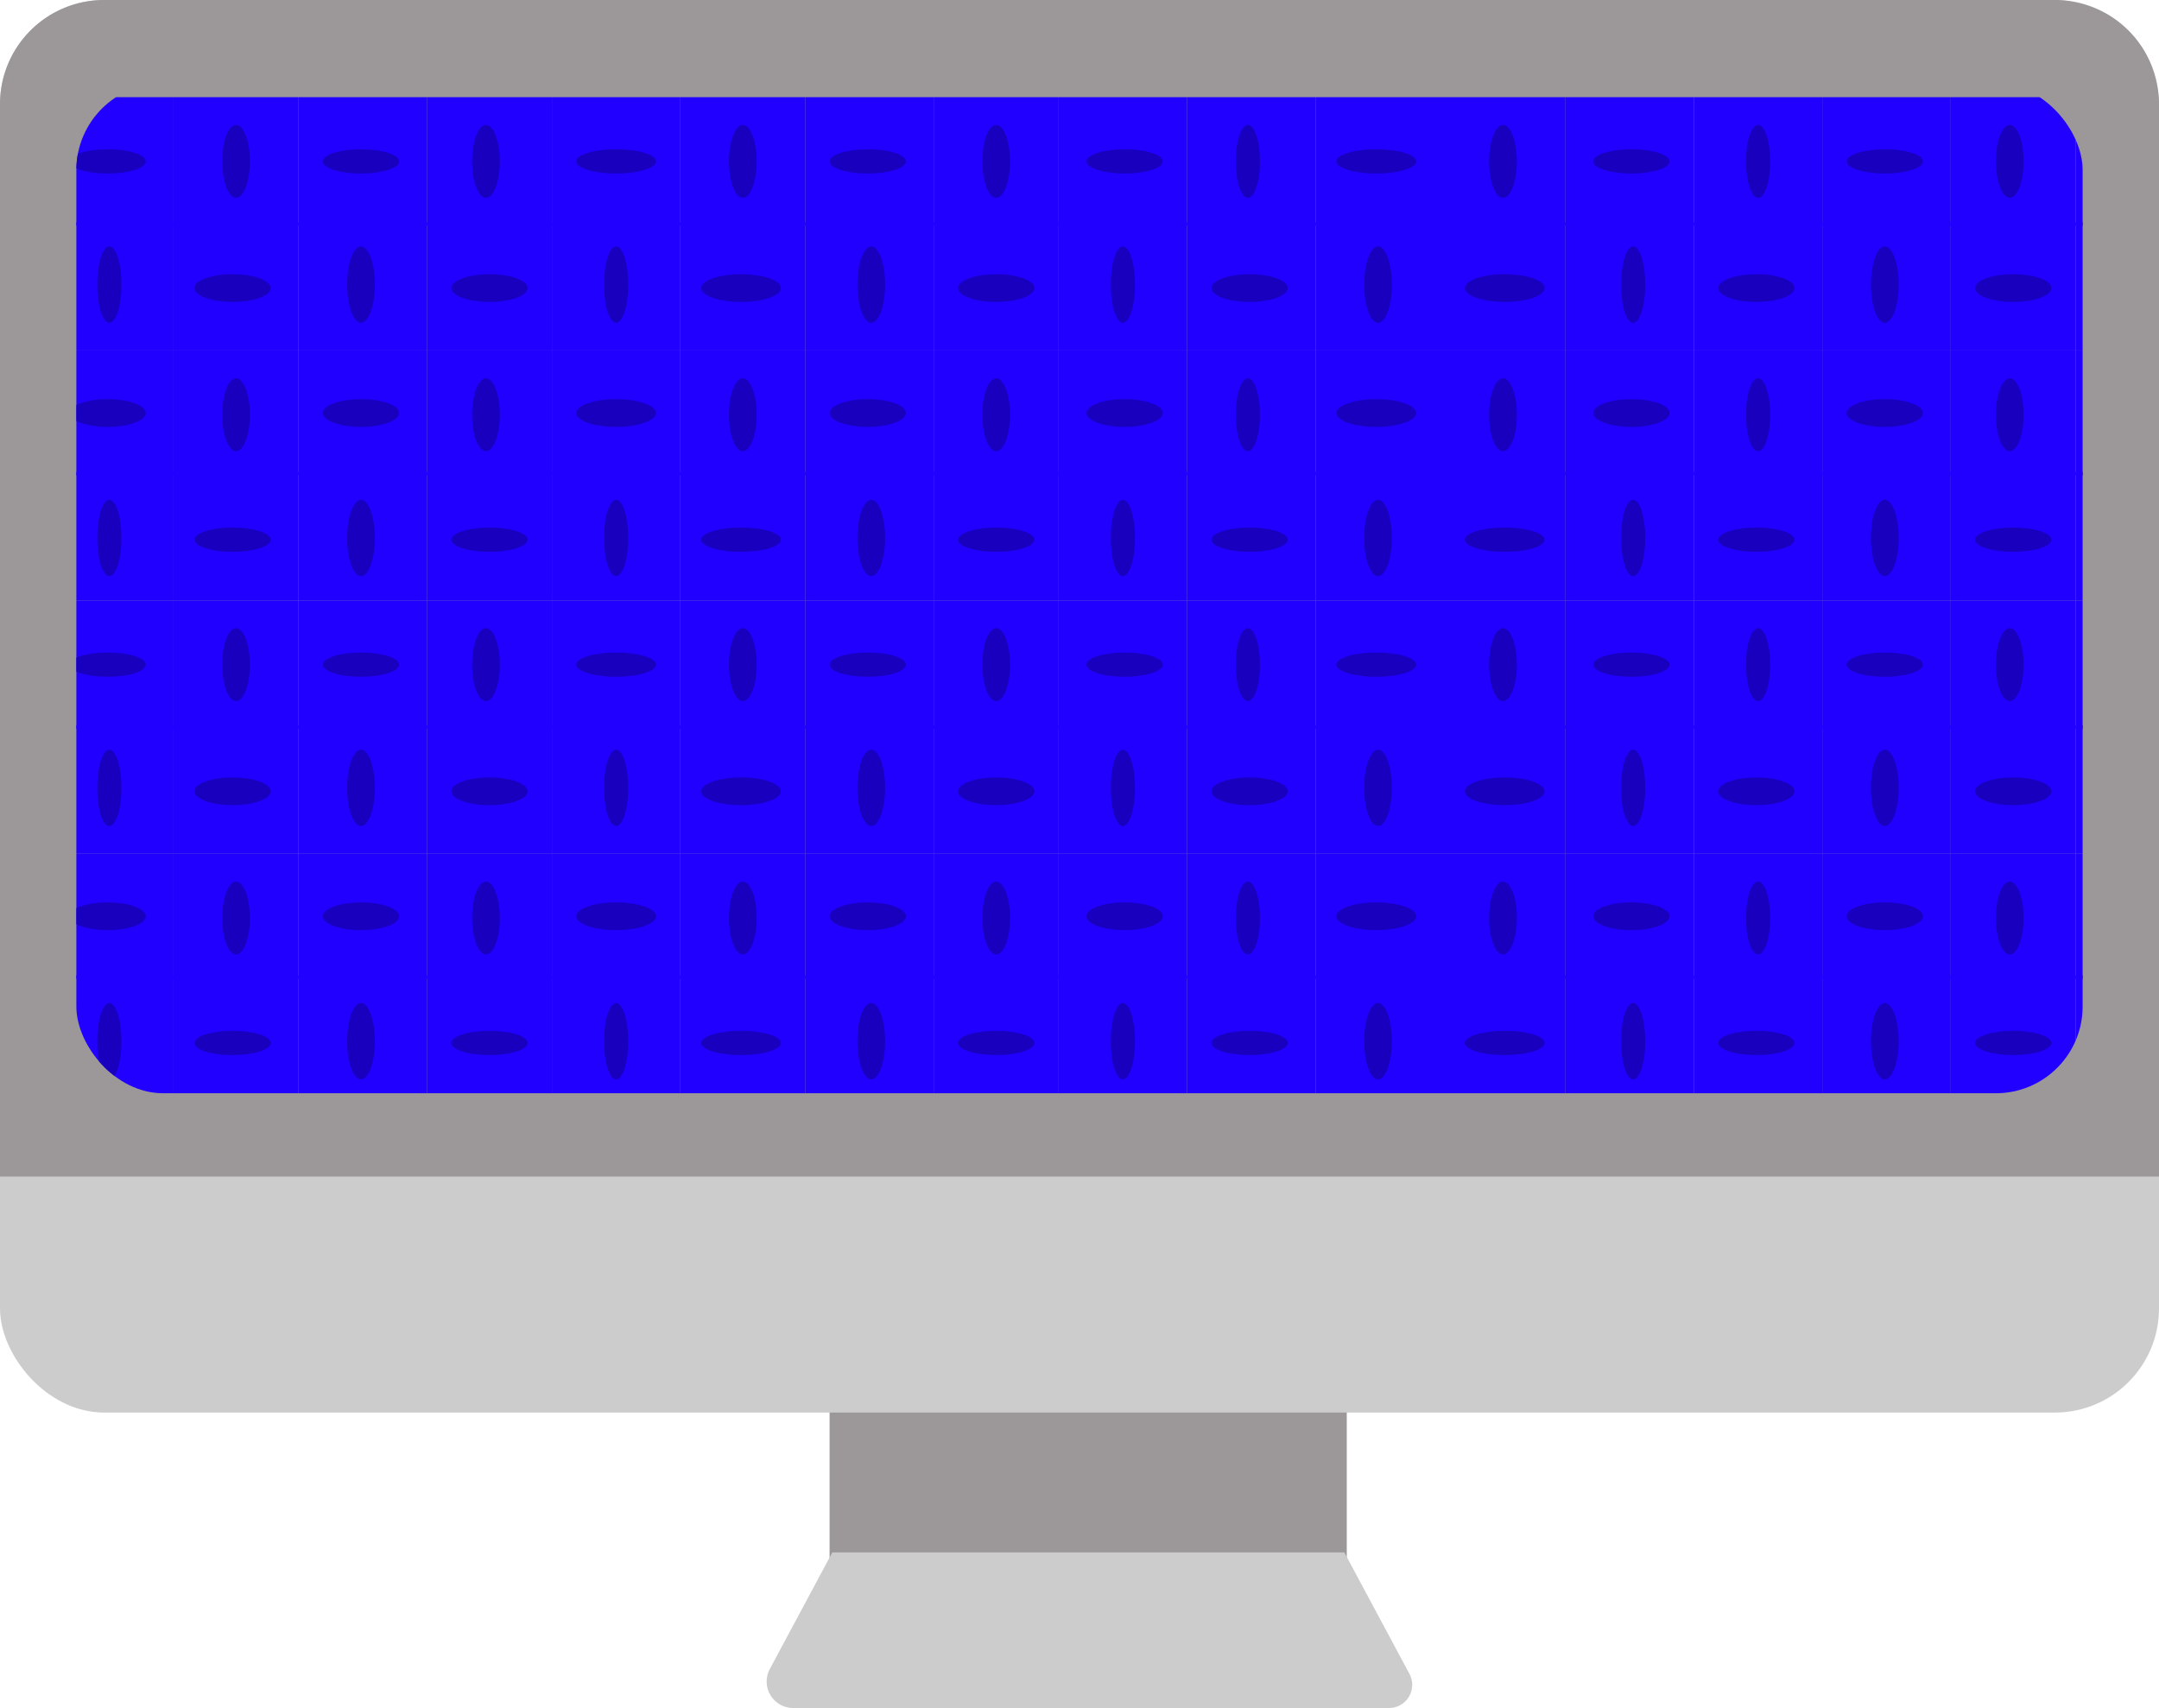 <svg xmlns="http://www.w3.org/2000/svg" xmlns:xlink="http://www.w3.org/1999/xlink" width="622" height="492.128" viewBox="0 0 622 492.128"><defs><clipPath id="a"><rect width="578" height="291" rx="25" transform="translate(0.058 0.279)" fill="#2100ff" stroke="#000" stroke-width="5"/></clipPath><clipPath id="b"><rect width="185.993" height="44.837" fill="#ccc"/></clipPath></defs><g transform="translate(-372 -131)"><rect width="149" height="50" transform="translate(611 533)" fill="#9c989a"/><rect width="622" height="407" rx="30" transform="translate(372 131)" fill="#ccc"/><path d="M0,339V30A30,30,0,0,1,30,0H592a30,30,0,0,1,30,30V339Z" transform="translate(372 131)" fill="#9c989a"/><g transform="translate(393.941 154.721)" clip-path="url(#a)"><g transform="translate(-155.5 4.77)"><g transform="translate(0 0)"><g transform="translate(0 0)"><g transform="translate(0 0)"><rect width="38" height="37" transform="translate(-0.442 -0.491)" fill="#2100ff"/><rect width="36" height="37" transform="translate(73.558 72.509) rotate(180)" fill="#2100ff"/><rect width="37" height="36" transform="translate(73.558 -0.491) rotate(90)" fill="#2100ff"/><rect width="37" height="38" transform="translate(-0.442 72.509) rotate(-90)" fill="#2100ff"/><ellipse cx="11" cy="3.5" rx="11" ry="3.5" transform="translate(7.558 14.509)" fill="#1900be"/><ellipse cx="11" cy="4" rx="11" ry="4" transform="translate(65.558 58.509) rotate(180)" fill="#1900be"/><ellipse cx="10.5" cy="4" rx="10.5" ry="4" transform="translate(58.558 7.509) rotate(90)" fill="#1900be"/><ellipse cx="11" cy="3.5" rx="11" ry="3.5" transform="translate(14.558 64.509) rotate(-90)" fill="#1900be"/></g><g transform="translate(438.834 0)"><rect width="37" height="37" transform="translate(-0.276 -0.491)" fill="#2100ff"/><rect width="37" height="37" transform="translate(73.724 72.509) rotate(180)" fill="#2100ff"/><rect width="37" height="37" transform="translate(73.724 -0.491) rotate(90)" fill="#2100ff"/><rect width="37" height="37" transform="translate(-0.276 72.509) rotate(-90)" fill="#2100ff"/><ellipse cx="11" cy="3.5" rx="11" ry="3.5" transform="translate(7.724 14.509)" fill="#1900be"/><ellipse cx="11" cy="4" rx="11" ry="4" transform="translate(65.724 58.509) rotate(180)" fill="#1900be"/><ellipse cx="10.5" cy="3.5" rx="10.5" ry="3.5" transform="translate(57.724 7.509) rotate(90)" fill="#1900be"/><ellipse cx="11" cy="3.5" rx="11" ry="3.5" transform="translate(14.724 64.509) rotate(-90)" fill="#1900be"/></g><g transform="translate(145.96 0)"><rect width="38" height="37" transform="translate(-0.402 -0.491)" fill="#2100ff"/><rect width="36" height="37" transform="translate(73.598 72.509) rotate(180)" fill="#2100ff"/><rect width="37" height="36" transform="translate(73.598 -0.491) rotate(90)" fill="#2100ff"/><rect width="37" height="38" transform="translate(-0.402 72.509) rotate(-90)" fill="#2100ff"/><ellipse cx="11" cy="3.5" rx="11" ry="3.5" transform="translate(7.598 14.509)" fill="#1900be"/><ellipse cx="11" cy="4" rx="11" ry="4" transform="translate(65.598 58.509) rotate(180)" fill="#1900be"/><ellipse cx="10.5" cy="4" rx="10.5" ry="4" transform="translate(59.598 7.509) rotate(90)" fill="#1900be"/><ellipse cx="11" cy="3.5" rx="11" ry="3.5" transform="translate(15.598 64.509) rotate(-90)" fill="#1900be"/></g><g transform="translate(584.794 0)"><rect width="37" height="37" transform="translate(-0.236 -0.491)" fill="#2100ff"/><rect width="37" height="37" transform="translate(73.764 72.509) rotate(180)" fill="#2100ff"/><rect width="37" height="37" transform="translate(73.764 -0.491) rotate(90)" fill="#2100ff"/><rect width="37" height="37" transform="translate(-0.236 72.509) rotate(-90)" fill="#2100ff"/><ellipse cx="11" cy="3.5" rx="11" ry="3.5" transform="translate(7.764 14.509)" fill="#1900be"/><ellipse cx="11" cy="4" rx="11" ry="4" transform="translate(65.764 58.509) rotate(180)" fill="#1900be"/><ellipse cx="10.5" cy="3.5" rx="10.5" ry="3.5" transform="translate(58.764 7.509) rotate(90)" fill="#1900be"/><ellipse cx="11" cy="3.5" rx="11" ry="3.5" transform="translate(15.764 64.509) rotate(-90)" fill="#1900be"/></g><g transform="translate(292.874 0)"><rect width="37" height="37" transform="translate(-0.316 -0.491)" fill="#2100ff"/><rect width="36" height="37" transform="translate(72.684 72.509) rotate(180)" fill="#2100ff"/><rect width="37" height="36" transform="translate(72.684 -0.491) rotate(90)" fill="#2100ff"/><rect width="37" height="37" transform="translate(-0.316 72.509) rotate(-90)" fill="#2100ff"/><ellipse cx="11.5" cy="3.5" rx="11.5" ry="3.5" transform="translate(6.684 14.509)" fill="#1900be"/><ellipse cx="11.5" cy="4" rx="11.5" ry="4" transform="translate(65.684 58.509) rotate(180)" fill="#1900be"/><ellipse cx="10.5" cy="4" rx="10.5" ry="4" transform="translate(58.684 7.509) rotate(90)" fill="#1900be"/><ellipse cx="11" cy="3.5" rx="11" ry="3.5" transform="translate(14.684 64.509) rotate(-90)" fill="#1900be"/></g><g transform="translate(731.709 0)"><rect width="36" height="37" transform="translate(-0.15 -0.491)" fill="#2100ff"/><rect width="37" height="37" transform="translate(72.85 72.509) rotate(180)" fill="#2100ff"/><rect width="37" height="37" transform="translate(72.85 -0.491) rotate(90)" fill="#2100ff"/><rect width="37" height="36" transform="translate(-0.15 72.509) rotate(-90)" fill="#2100ff"/><ellipse cx="11.5" cy="3.5" rx="11.5" ry="3.5" transform="translate(6.85 14.509)" fill="#1900be"/><ellipse cx="11.5" cy="4" rx="11.5" ry="4" transform="translate(65.85 58.509) rotate(180)" fill="#1900be"/><ellipse cx="10.5" cy="3.5" rx="10.5" ry="3.5" transform="translate(57.85 7.509) rotate(90)" fill="#1900be"/><ellipse cx="11" cy="4" rx="11" ry="4" transform="translate(13.85 64.509) rotate(-90)" fill="#1900be"/></g><g transform="translate(73.457 0)"><rect width="36" height="37" transform="translate(0.101 -0.491)" fill="#2100ff"/><rect width="36" height="37" transform="translate(72.101 72.509) rotate(180)" fill="#2100ff"/><rect width="37" height="36" transform="translate(72.101 -0.491) rotate(90)" fill="#2100ff"/><rect width="37" height="36" transform="translate(0.101 72.509) rotate(-90)" fill="#2100ff"/><ellipse cx="11" cy="3.5" rx="11" ry="3.5" transform="translate(7.101 14.509)" fill="#1900be"/><ellipse cx="11.5" cy="4" rx="11.5" ry="4" transform="translate(66.101 58.509) rotate(180)" fill="#1900be"/><ellipse cx="10.5" cy="4" rx="10.5" ry="4" transform="translate(58.101 7.509) rotate(90)" fill="#1900be"/><ellipse cx="11" cy="4" rx="11" ry="4" transform="translate(14.101 64.509) rotate(-90)" fill="#1900be"/></g><g transform="translate(512.291 0)"><rect width="36" height="37" transform="translate(0.267 -0.491)" fill="#2100ff"/><rect width="36" height="37" transform="translate(72.267 72.509) rotate(180)" fill="#2100ff"/><rect width="37" height="36" transform="translate(72.267 -0.491) rotate(90)" fill="#2100ff"/><rect width="37" height="36" transform="translate(0.267 72.509) rotate(-90)" fill="#2100ff"/><ellipse cx="11.5" cy="3.5" rx="11.5" ry="3.5" transform="translate(6.267 14.509)" fill="#1900be"/><ellipse cx="11.5" cy="4" rx="11.5" ry="4" transform="translate(66.267 58.509) rotate(180)" fill="#1900be"/><ellipse cx="10.5" cy="4" rx="10.5" ry="4" transform="translate(58.267 7.509) rotate(90)" fill="#1900be"/><ellipse cx="11" cy="4" rx="11" ry="4" transform="translate(14.267 64.509) rotate(-90)" fill="#1900be"/></g><g transform="translate(219.417 0)"><rect width="37" height="37" transform="translate(0.141 -0.491)" fill="#2100ff"/><rect width="36" height="37" transform="translate(73.141 72.509) rotate(180)" fill="#2100ff"/><rect width="37" height="36" transform="translate(73.141 -0.491) rotate(90)" fill="#2100ff"/><rect width="37" height="37" transform="translate(0.141 72.509) rotate(-90)" fill="#2100ff"/><ellipse cx="11" cy="3.5" rx="11" ry="3.5" transform="translate(7.141 14.509)" fill="#1900be"/><ellipse cx="11" cy="4" rx="11" ry="4" transform="translate(66.141 58.509) rotate(180)" fill="#1900be"/><ellipse cx="10.5" cy="4" rx="10.5" ry="4" transform="translate(58.141 7.509) rotate(90)" fill="#1900be"/><ellipse cx="11" cy="4" rx="11" ry="4" transform="translate(14.141 64.509) rotate(-90)" fill="#1900be"/></g><g transform="translate(658.252 0)"><rect width="37" height="37" transform="translate(0.307 -0.491)" fill="#2100ff"/><rect width="36" height="37" transform="translate(73.307 72.509) rotate(180)" fill="#2100ff"/><rect width="37" height="36" transform="translate(73.307 -0.491) rotate(90)" fill="#2100ff"/><rect width="37" height="37" transform="translate(0.307 72.509) rotate(-90)" fill="#2100ff"/><ellipse cx="11" cy="3.5" rx="11" ry="3.5" transform="translate(7.307 14.509)" fill="#1900be"/><ellipse cx="11" cy="4" rx="11" ry="4" transform="translate(66.307 58.509) rotate(180)" fill="#1900be"/><ellipse cx="10.5" cy="4" rx="10.5" ry="4" transform="translate(58.307 7.509) rotate(90)" fill="#1900be"/><ellipse cx="11" cy="4" rx="11" ry="4" transform="translate(14.307 64.509) rotate(-90)" fill="#1900be"/></g><g transform="translate(365.377 0)"><rect width="37" height="37" transform="translate(0.181 -0.491)" fill="#2100ff"/><rect width="36" height="37" transform="translate(73.181 72.509) rotate(180)" fill="#2100ff"/><rect width="37" height="36" transform="translate(73.181 -0.491) rotate(90)" fill="#2100ff"/><rect width="37" height="37" transform="translate(0.181 72.509) rotate(-90)" fill="#2100ff"/><ellipse cx="11" cy="3.5" rx="11" ry="3.5" transform="translate(7.181 14.509)" fill="#1900be"/><ellipse cx="11" cy="4" rx="11" ry="4" transform="translate(66.181 58.509) rotate(180)" fill="#1900be"/><ellipse cx="10.5" cy="4" rx="10.5" ry="4" transform="translate(59.181 7.509) rotate(90)" fill="#1900be"/><ellipse cx="11" cy="4" rx="11" ry="4" transform="translate(15.181 64.509) rotate(-90)" fill="#1900be"/></g><g transform="translate(804.212 0)"><rect width="37" height="37" transform="translate(0.347 -0.491)" fill="#2100ff"/><rect width="36" height="37" transform="translate(73.347 72.509) rotate(180)" fill="#2100ff"/><rect width="37" height="36" transform="translate(73.347 -0.491) rotate(90)" fill="#2100ff"/><rect width="37" height="37" transform="translate(0.347 72.509) rotate(-90)" fill="#2100ff"/><ellipse cx="11" cy="3.5" rx="11" ry="3.5" transform="translate(7.347 14.509)" fill="#1900be"/><ellipse cx="10.5" cy="4" rx="10.5" ry="4" transform="translate(65.347 58.509) rotate(180)" fill="#1900be"/><ellipse cx="10.5" cy="4" rx="10.5" ry="4" transform="translate(59.347 7.509) rotate(90)" fill="#1900be"/><ellipse cx="11" cy="4" rx="11" ry="4" transform="translate(15.347 64.509) rotate(-90)" fill="#1900be"/></g></g><g transform="translate(0 72.504)"><g transform="translate(0 0)"><rect width="38" height="36" transform="translate(-0.442 0.006)" fill="#2100ff"/><rect width="36" height="37" transform="translate(73.558 72.006) rotate(180)" fill="#2100ff"/><rect width="36" height="36" transform="translate(73.558 0.006) rotate(90)" fill="#2100ff"/><rect width="37" height="38" transform="translate(-0.442 72.006) rotate(-90)" fill="#2100ff"/><ellipse cx="11" cy="4" rx="11" ry="4" transform="translate(7.558 14.006)" fill="#1900be"/><ellipse cx="11" cy="3.5" rx="11" ry="3.5" transform="translate(65.558 58.006) rotate(180)" fill="#1900be"/><ellipse cx="10.5" cy="4" rx="10.5" ry="4" transform="translate(58.558 8.006) rotate(90)" fill="#1900be"/><ellipse cx="11" cy="3.5" rx="11" ry="3.5" transform="translate(14.558 65.006) rotate(-90)" fill="#1900be"/></g><g transform="translate(438.834 0)"><rect width="37" height="36" transform="translate(-0.276 0.006)" fill="#2100ff"/><rect width="37" height="37" transform="translate(73.724 72.006) rotate(180)" fill="#2100ff"/><rect width="36" height="37" transform="translate(73.724 0.006) rotate(90)" fill="#2100ff"/><rect width="37" height="37" transform="translate(-0.276 72.006) rotate(-90)" fill="#2100ff"/><ellipse cx="11" cy="4" rx="11" ry="4" transform="translate(7.724 14.006)" fill="#1900be"/><ellipse cx="11" cy="3.5" rx="11" ry="3.5" transform="translate(65.724 58.006) rotate(180)" fill="#1900be"/><ellipse cx="10.5" cy="3.5" rx="10.5" ry="3.5" transform="translate(57.724 8.006) rotate(90)" fill="#1900be"/><ellipse cx="11" cy="3.5" rx="11" ry="3.5" transform="translate(14.724 65.006) rotate(-90)" fill="#1900be"/></g><g transform="translate(145.96 0)"><rect width="38" height="36" transform="translate(-0.402 0.006)" fill="#2100ff"/><rect width="36" height="37" transform="translate(73.598 72.006) rotate(180)" fill="#2100ff"/><rect width="36" height="36" transform="translate(73.598 0.006) rotate(90)" fill="#2100ff"/><rect width="37" height="38" transform="translate(-0.402 72.006) rotate(-90)" fill="#2100ff"/><ellipse cx="11" cy="4" rx="11" ry="4" transform="translate(7.598 14.006)" fill="#1900be"/><ellipse cx="11" cy="3.5" rx="11" ry="3.5" transform="translate(65.598 58.006) rotate(180)" fill="#1900be"/><ellipse cx="10.5" cy="4" rx="10.5" ry="4" transform="translate(59.598 8.006) rotate(90)" fill="#1900be"/><ellipse cx="11" cy="3.5" rx="11" ry="3.5" transform="translate(15.598 65.006) rotate(-90)" fill="#1900be"/></g><g transform="translate(584.794 0)"><rect width="37" height="36" transform="translate(-0.236 0.006)" fill="#2100ff"/><rect width="37" height="37" transform="translate(73.764 72.006) rotate(180)" fill="#2100ff"/><rect width="36" height="37" transform="translate(73.764 0.006) rotate(90)" fill="#2100ff"/><rect width="37" height="37" transform="translate(-0.236 72.006) rotate(-90)" fill="#2100ff"/><ellipse cx="11" cy="4" rx="11" ry="4" transform="translate(7.764 14.006)" fill="#1900be"/><ellipse cx="11" cy="3.5" rx="11" ry="3.5" transform="translate(65.764 58.006) rotate(180)" fill="#1900be"/><ellipse cx="10.5" cy="3.5" rx="10.5" ry="3.5" transform="translate(58.764 8.006) rotate(90)" fill="#1900be"/><ellipse cx="11" cy="3.5" rx="11" ry="3.5" transform="translate(15.764 65.006) rotate(-90)" fill="#1900be"/></g><g transform="translate(292.874 0)"><rect width="37" height="36" transform="translate(-0.316 0.006)" fill="#2100ff"/><rect width="36" height="37" transform="translate(72.684 72.006) rotate(180)" fill="#2100ff"/><rect width="36" height="36" transform="translate(72.684 0.006) rotate(90)" fill="#2100ff"/><rect width="37" height="37" transform="translate(-0.316 72.006) rotate(-90)" fill="#2100ff"/><ellipse cx="11.5" cy="4" rx="11.5" ry="4" transform="translate(6.684 14.006)" fill="#1900be"/><ellipse cx="11.5" cy="3.5" rx="11.5" ry="3.5" transform="translate(65.684 58.006) rotate(180)" fill="#1900be"/><ellipse cx="10.5" cy="4" rx="10.5" ry="4" transform="translate(58.684 8.006) rotate(90)" fill="#1900be"/><ellipse cx="11" cy="3.5" rx="11" ry="3.5" transform="translate(14.684 65.006) rotate(-90)" fill="#1900be"/></g><g transform="translate(731.709 0)"><rect width="36" height="36" transform="translate(-0.15 0.006)" fill="#2100ff"/><rect width="37" height="37" transform="translate(72.85 72.006) rotate(180)" fill="#2100ff"/><rect width="36" height="37" transform="translate(72.85 0.006) rotate(90)" fill="#2100ff"/><rect width="37" height="36" transform="translate(-0.15 72.006) rotate(-90)" fill="#2100ff"/><ellipse cx="11.5" cy="4" rx="11.5" ry="4" transform="translate(6.85 14.006)" fill="#1900be"/><ellipse cx="11.5" cy="3.5" rx="11.5" ry="3.5" transform="translate(65.85 58.006) rotate(180)" fill="#1900be"/><ellipse cx="10.5" cy="3.5" rx="10.5" ry="3.5" transform="translate(57.85 8.006) rotate(90)" fill="#1900be"/><ellipse cx="11" cy="4" rx="11" ry="4" transform="translate(13.85 65.006) rotate(-90)" fill="#1900be"/></g><g transform="translate(73.457 0)"><rect width="36" height="36" transform="translate(0.101 0.006)" fill="#2100ff"/><rect width="36" height="37" transform="translate(72.101 72.006) rotate(180)" fill="#2100ff"/><rect width="36" height="36" transform="translate(72.101 0.006) rotate(90)" fill="#2100ff"/><rect width="37" height="36" transform="translate(0.101 72.006) rotate(-90)" fill="#2100ff"/><ellipse cx="11" cy="4" rx="11" ry="4" transform="translate(7.101 14.006)" fill="#1900be"/><ellipse cx="11.5" cy="3.5" rx="11.5" ry="3.5" transform="translate(66.101 58.006) rotate(180)" fill="#1900be"/><ellipse cx="10.5" cy="4" rx="10.5" ry="4" transform="translate(58.101 8.006) rotate(90)" fill="#1900be"/><ellipse cx="11" cy="4" rx="11" ry="4" transform="translate(14.101 65.006) rotate(-90)" fill="#1900be"/></g><g transform="translate(512.291 0)"><rect width="36" height="36" transform="translate(0.267 0.006)" fill="#2100ff"/><rect width="36" height="37" transform="translate(72.267 72.006) rotate(180)" fill="#2100ff"/><rect width="36" height="36" transform="translate(72.267 0.006) rotate(90)" fill="#2100ff"/><rect width="37" height="36" transform="translate(0.267 72.006) rotate(-90)" fill="#2100ff"/><ellipse cx="11.5" cy="4" rx="11.5" ry="4" transform="translate(6.267 14.006)" fill="#1900be"/><ellipse cx="11.5" cy="3.5" rx="11.5" ry="3.5" transform="translate(66.267 58.006) rotate(180)" fill="#1900be"/><ellipse cx="10.5" cy="4" rx="10.5" ry="4" transform="translate(58.267 8.006) rotate(90)" fill="#1900be"/><ellipse cx="11" cy="4" rx="11" ry="4" transform="translate(14.267 65.006) rotate(-90)" fill="#1900be"/></g><g transform="translate(219.417 0)"><rect width="37" height="36" transform="translate(0.141 0.006)" fill="#2100ff"/><rect width="36" height="37" transform="translate(73.141 72.006) rotate(180)" fill="#2100ff"/><rect width="36" height="36" transform="translate(73.141 0.006) rotate(90)" fill="#2100ff"/><rect width="37" height="37" transform="translate(0.141 72.006) rotate(-90)" fill="#2100ff"/><ellipse cx="11" cy="4" rx="11" ry="4" transform="translate(7.141 14.006)" fill="#1900be"/><ellipse cx="11" cy="3.5" rx="11" ry="3.5" transform="translate(66.141 58.006) rotate(180)" fill="#1900be"/><ellipse cx="10.5" cy="4" rx="10.5" ry="4" transform="translate(58.141 8.006) rotate(90)" fill="#1900be"/><ellipse cx="11" cy="4" rx="11" ry="4" transform="translate(14.141 65.006) rotate(-90)" fill="#1900be"/></g><g transform="translate(658.252 0)"><rect width="37" height="36" transform="translate(0.307 0.006)" fill="#2100ff"/><rect width="36" height="37" transform="translate(73.307 72.006) rotate(180)" fill="#2100ff"/><rect width="36" height="36" transform="translate(73.307 0.006) rotate(90)" fill="#2100ff"/><rect width="37" height="37" transform="translate(0.307 72.006) rotate(-90)" fill="#2100ff"/><ellipse cx="11" cy="4" rx="11" ry="4" transform="translate(7.307 14.006)" fill="#1900be"/><ellipse cx="11" cy="3.5" rx="11" ry="3.5" transform="translate(66.307 58.006) rotate(180)" fill="#1900be"/><ellipse cx="10.5" cy="4" rx="10.5" ry="4" transform="translate(58.307 8.006) rotate(90)" fill="#1900be"/><ellipse cx="11" cy="4" rx="11" ry="4" transform="translate(14.307 65.006) rotate(-90)" fill="#1900be"/></g><g transform="translate(365.377 0)"><rect width="37" height="36" transform="translate(0.181 0.006)" fill="#2100ff"/><rect width="36" height="37" transform="translate(73.181 72.006) rotate(180)" fill="#2100ff"/><rect width="36" height="36" transform="translate(73.181 0.006) rotate(90)" fill="#2100ff"/><rect width="37" height="37" transform="translate(0.181 72.006) rotate(-90)" fill="#2100ff"/><ellipse cx="11" cy="4" rx="11" ry="4" transform="translate(7.181 14.006)" fill="#1900be"/><ellipse cx="11" cy="3.5" rx="11" ry="3.5" transform="translate(66.181 58.006) rotate(180)" fill="#1900be"/><ellipse cx="10.5" cy="4" rx="10.5" ry="4" transform="translate(59.181 8.006) rotate(90)" fill="#1900be"/><ellipse cx="11" cy="4" rx="11" ry="4" transform="translate(15.181 65.006) rotate(-90)" fill="#1900be"/></g><g transform="translate(804.212 0)"><rect width="37" height="36" transform="translate(0.347 0.006)" fill="#2100ff"/><rect width="36" height="37" transform="translate(73.347 72.006) rotate(180)" fill="#2100ff"/><rect width="36" height="36" transform="translate(73.347 0.006) rotate(90)" fill="#2100ff"/><rect width="37" height="37" transform="translate(0.347 72.006) rotate(-90)" fill="#2100ff"/><ellipse cx="11" cy="4" rx="11" ry="4" transform="translate(7.347 14.006)" fill="#1900be"/><ellipse cx="10.5" cy="3.5" rx="10.5" ry="3.5" transform="translate(65.347 58.006) rotate(180)" fill="#1900be"/><ellipse cx="10.5" cy="4" rx="10.5" ry="4" transform="translate(59.347 8.006) rotate(90)" fill="#1900be"/><ellipse cx="11" cy="4" rx="11" ry="4" transform="translate(15.347 65.006) rotate(-90)" fill="#1900be"/></g></g></g><g transform="translate(0 145.006)"><g transform="translate(0 0)"><g transform="translate(0 0)"><rect width="38" height="37" transform="translate(-0.442 -0.497)" fill="#2100ff"/><rect width="36" height="37" transform="translate(73.558 72.503) rotate(180)" fill="#2100ff"/><rect width="37" height="36" transform="translate(73.558 -0.497) rotate(90)" fill="#2100ff"/><rect width="37" height="38" transform="translate(-0.442 72.503) rotate(-90)" fill="#2100ff"/><ellipse cx="11" cy="3.5" rx="11" ry="3.5" transform="translate(7.558 14.503)" fill="#1900be"/><ellipse cx="11" cy="4" rx="11" ry="4" transform="translate(65.558 58.503) rotate(180)" fill="#1900be"/><ellipse cx="10.5" cy="4" rx="10.5" ry="4" transform="translate(58.558 7.503) rotate(90)" fill="#1900be"/><ellipse cx="11" cy="3.5" rx="11" ry="3.5" transform="translate(14.558 64.503) rotate(-90)" fill="#1900be"/></g><g transform="translate(438.834 0)"><rect width="37" height="37" transform="translate(-0.276 -0.497)" fill="#2100ff"/><rect width="37" height="37" transform="translate(73.724 72.503) rotate(180)" fill="#2100ff"/><rect width="37" height="37" transform="translate(73.724 -0.497) rotate(90)" fill="#2100ff"/><rect width="37" height="37" transform="translate(-0.276 72.503) rotate(-90)" fill="#2100ff"/><ellipse cx="11" cy="3.5" rx="11" ry="3.5" transform="translate(7.724 14.503)" fill="#1900be"/><ellipse cx="11" cy="4" rx="11" ry="4" transform="translate(65.724 58.503) rotate(180)" fill="#1900be"/><ellipse cx="10.5" cy="3.5" rx="10.5" ry="3.5" transform="translate(57.724 7.503) rotate(90)" fill="#1900be"/><ellipse cx="11" cy="3.5" rx="11" ry="3.5" transform="translate(14.724 64.503) rotate(-90)" fill="#1900be"/></g><g transform="translate(145.96 0)"><rect width="38" height="37" transform="translate(-0.402 -0.497)" fill="#2100ff"/><rect width="36" height="37" transform="translate(73.598 72.503) rotate(180)" fill="#2100ff"/><rect width="37" height="36" transform="translate(73.598 -0.497) rotate(90)" fill="#2100ff"/><rect width="37" height="38" transform="translate(-0.402 72.503) rotate(-90)" fill="#2100ff"/><ellipse cx="11" cy="3.5" rx="11" ry="3.5" transform="translate(7.598 14.503)" fill="#1900be"/><ellipse cx="11" cy="4" rx="11" ry="4" transform="translate(65.598 58.503) rotate(180)" fill="#1900be"/><ellipse cx="10.5" cy="4" rx="10.5" ry="4" transform="translate(59.598 7.503) rotate(90)" fill="#1900be"/><ellipse cx="11" cy="3.5" rx="11" ry="3.5" transform="translate(15.598 64.503) rotate(-90)" fill="#1900be"/></g><g transform="translate(584.794 0)"><rect width="37" height="37" transform="translate(-0.236 -0.497)" fill="#2100ff"/><rect width="37" height="37" transform="translate(73.764 72.503) rotate(180)" fill="#2100ff"/><rect width="37" height="37" transform="translate(73.764 -0.497) rotate(90)" fill="#2100ff"/><rect width="37" height="37" transform="translate(-0.236 72.503) rotate(-90)" fill="#2100ff"/><ellipse cx="11" cy="3.5" rx="11" ry="3.5" transform="translate(7.764 14.503)" fill="#1900be"/><ellipse cx="11" cy="4" rx="11" ry="4" transform="translate(65.764 58.503) rotate(180)" fill="#1900be"/><ellipse cx="10.5" cy="3.5" rx="10.5" ry="3.5" transform="translate(58.764 7.503) rotate(90)" fill="#1900be"/><ellipse cx="11" cy="3.5" rx="11" ry="3.5" transform="translate(15.764 64.503) rotate(-90)" fill="#1900be"/></g><g transform="translate(292.874 0)"><rect width="37" height="37" transform="translate(-0.316 -0.497)" fill="#2100ff"/><rect width="36" height="37" transform="translate(72.684 72.503) rotate(180)" fill="#2100ff"/><rect width="37" height="36" transform="translate(72.684 -0.497) rotate(90)" fill="#2100ff"/><rect width="37" height="37" transform="translate(-0.316 72.503) rotate(-90)" fill="#2100ff"/><ellipse cx="11.5" cy="3.5" rx="11.5" ry="3.5" transform="translate(6.684 14.503)" fill="#1900be"/><ellipse cx="11.5" cy="4" rx="11.5" ry="4" transform="translate(65.684 58.503) rotate(180)" fill="#1900be"/><ellipse cx="10.5" cy="4" rx="10.5" ry="4" transform="translate(58.684 7.503) rotate(90)" fill="#1900be"/><ellipse cx="11" cy="3.5" rx="11" ry="3.5" transform="translate(14.684 64.503) rotate(-90)" fill="#1900be"/></g><g transform="translate(731.709 0)"><rect width="36" height="37" transform="translate(-0.15 -0.497)" fill="#2100ff"/><rect width="37" height="37" transform="translate(72.85 72.503) rotate(180)" fill="#2100ff"/><rect width="37" height="37" transform="translate(72.85 -0.497) rotate(90)" fill="#2100ff"/><rect width="37" height="36" transform="translate(-0.15 72.503) rotate(-90)" fill="#2100ff"/><ellipse cx="11.5" cy="3.5" rx="11.5" ry="3.5" transform="translate(6.85 14.503)" fill="#1900be"/><ellipse cx="11.5" cy="4" rx="11.5" ry="4" transform="translate(65.85 58.503) rotate(180)" fill="#1900be"/><ellipse cx="10.5" cy="3.5" rx="10.5" ry="3.5" transform="translate(57.85 7.503) rotate(90)" fill="#1900be"/><ellipse cx="11" cy="4" rx="11" ry="4" transform="translate(13.85 64.503) rotate(-90)" fill="#1900be"/></g><g transform="translate(73.457 0)"><rect width="36" height="37" transform="translate(0.101 -0.497)" fill="#2100ff"/><rect width="36" height="37" transform="translate(72.101 72.503) rotate(180)" fill="#2100ff"/><rect width="37" height="36" transform="translate(72.101 -0.497) rotate(90)" fill="#2100ff"/><rect width="37" height="36" transform="translate(0.101 72.503) rotate(-90)" fill="#2100ff"/><ellipse cx="11" cy="3.5" rx="11" ry="3.5" transform="translate(7.101 14.503)" fill="#1900be"/><ellipse cx="11.5" cy="4" rx="11.5" ry="4" transform="translate(66.101 58.503) rotate(180)" fill="#1900be"/><ellipse cx="10.5" cy="4" rx="10.5" ry="4" transform="translate(58.101 7.503) rotate(90)" fill="#1900be"/><ellipse cx="11" cy="4" rx="11" ry="4" transform="translate(14.101 64.503) rotate(-90)" fill="#1900be"/></g><g transform="translate(512.291 0)"><rect width="36" height="37" transform="translate(0.267 -0.497)" fill="#2100ff"/><rect width="36" height="37" transform="translate(72.267 72.503) rotate(180)" fill="#2100ff"/><rect width="37" height="36" transform="translate(72.267 -0.497) rotate(90)" fill="#2100ff"/><rect width="37" height="36" transform="translate(0.267 72.503) rotate(-90)" fill="#2100ff"/><ellipse cx="11.5" cy="3.5" rx="11.5" ry="3.5" transform="translate(6.267 14.503)" fill="#1900be"/><ellipse cx="11.5" cy="4" rx="11.5" ry="4" transform="translate(66.267 58.503) rotate(180)" fill="#1900be"/><ellipse cx="10.5" cy="4" rx="10.5" ry="4" transform="translate(58.267 7.503) rotate(90)" fill="#1900be"/><ellipse cx="11" cy="4" rx="11" ry="4" transform="translate(14.267 64.503) rotate(-90)" fill="#1900be"/></g><g transform="translate(219.417 0)"><rect width="37" height="37" transform="translate(0.141 -0.497)" fill="#2100ff"/><rect width="36" height="37" transform="translate(73.141 72.503) rotate(180)" fill="#2100ff"/><rect width="37" height="36" transform="translate(73.141 -0.497) rotate(90)" fill="#2100ff"/><rect width="37" height="37" transform="translate(0.141 72.503) rotate(-90)" fill="#2100ff"/><ellipse cx="11" cy="3.5" rx="11" ry="3.5" transform="translate(7.141 14.503)" fill="#1900be"/><ellipse cx="11" cy="4" rx="11" ry="4" transform="translate(66.141 58.503) rotate(180)" fill="#1900be"/><ellipse cx="10.5" cy="4" rx="10.5" ry="4" transform="translate(58.141 7.503) rotate(90)" fill="#1900be"/><ellipse cx="11" cy="4" rx="11" ry="4" transform="translate(14.141 64.503) rotate(-90)" fill="#1900be"/></g><g transform="translate(658.252 0)"><rect width="37" height="37" transform="translate(0.307 -0.497)" fill="#2100ff"/><rect width="36" height="37" transform="translate(73.307 72.503) rotate(180)" fill="#2100ff"/><rect width="37" height="36" transform="translate(73.307 -0.497) rotate(90)" fill="#2100ff"/><rect width="37" height="37" transform="translate(0.307 72.503) rotate(-90)" fill="#2100ff"/><ellipse cx="11" cy="3.5" rx="11" ry="3.5" transform="translate(7.307 14.503)" fill="#1900be"/><ellipse cx="11" cy="4" rx="11" ry="4" transform="translate(66.307 58.503) rotate(180)" fill="#1900be"/><ellipse cx="10.5" cy="4" rx="10.5" ry="4" transform="translate(58.307 7.503) rotate(90)" fill="#1900be"/><ellipse cx="11" cy="4" rx="11" ry="4" transform="translate(14.307 64.503) rotate(-90)" fill="#1900be"/></g><g transform="translate(365.377 0)"><rect width="37" height="37" transform="translate(0.181 -0.497)" fill="#2100ff"/><rect width="36" height="37" transform="translate(73.181 72.503) rotate(180)" fill="#2100ff"/><rect width="37" height="36" transform="translate(73.181 -0.497) rotate(90)" fill="#2100ff"/><rect width="37" height="37" transform="translate(0.181 72.503) rotate(-90)" fill="#2100ff"/><ellipse cx="11" cy="3.5" rx="11" ry="3.5" transform="translate(7.181 14.503)" fill="#1900be"/><ellipse cx="11" cy="4" rx="11" ry="4" transform="translate(66.181 58.503) rotate(180)" fill="#1900be"/><ellipse cx="10.5" cy="4" rx="10.5" ry="4" transform="translate(59.181 7.503) rotate(90)" fill="#1900be"/><ellipse cx="11" cy="4" rx="11" ry="4" transform="translate(15.181 64.503) rotate(-90)" fill="#1900be"/></g><g transform="translate(804.212 0)"><rect width="37" height="37" transform="translate(0.347 -0.497)" fill="#2100ff"/><rect width="36" height="37" transform="translate(73.347 72.503) rotate(180)" fill="#2100ff"/><rect width="37" height="36" transform="translate(73.347 -0.497) rotate(90)" fill="#2100ff"/><rect width="37" height="37" transform="translate(0.347 72.503) rotate(-90)" fill="#2100ff"/><ellipse cx="11" cy="3.5" rx="11" ry="3.5" transform="translate(7.347 14.503)" fill="#1900be"/><ellipse cx="10.5" cy="4" rx="10.5" ry="4" transform="translate(65.347 58.503) rotate(180)" fill="#1900be"/><ellipse cx="10.5" cy="4" rx="10.5" ry="4" transform="translate(59.347 7.503) rotate(90)" fill="#1900be"/><ellipse cx="11" cy="4" rx="11" ry="4" transform="translate(15.347 64.503) rotate(-90)" fill="#1900be"/></g></g><g transform="translate(0 72.504)"><g transform="translate(0 0)"><rect width="38" height="36" transform="translate(-0.442 0)" fill="#2100ff"/><rect width="36" height="38" transform="translate(73.558 73) rotate(180)" fill="#2100ff"/><rect width="36" height="36" transform="translate(73.558 0) rotate(90)" fill="#2100ff"/><rect width="38" height="38" transform="translate(-0.442 73) rotate(-90)" fill="#2100ff"/><ellipse cx="11" cy="4" rx="11" ry="4" transform="translate(7.558 14)" fill="#1900be"/><ellipse cx="11" cy="3.5" rx="11" ry="3.5" transform="translate(65.558 58) rotate(180)" fill="#1900be"/><ellipse cx="10.5" cy="4" rx="10.5" ry="4" transform="translate(58.558 8) rotate(90)" fill="#1900be"/><ellipse cx="11" cy="3.5" rx="11" ry="3.5" transform="translate(14.558 65) rotate(-90)" fill="#1900be"/></g><g transform="translate(438.834 0)"><rect width="37" height="36" transform="translate(-0.276 0)" fill="#2100ff"/><rect width="37" height="38" transform="translate(73.724 73) rotate(180)" fill="#2100ff"/><rect width="36" height="37" transform="translate(73.724 0) rotate(90)" fill="#2100ff"/><rect width="38" height="37" transform="translate(-0.276 73) rotate(-90)" fill="#2100ff"/><ellipse cx="11" cy="4" rx="11" ry="4" transform="translate(7.724 14)" fill="#1900be"/><ellipse cx="11" cy="3.5" rx="11" ry="3.5" transform="translate(65.724 58) rotate(180)" fill="#1900be"/><ellipse cx="10.5" cy="3.5" rx="10.5" ry="3.5" transform="translate(57.724 8) rotate(90)" fill="#1900be"/><ellipse cx="11" cy="3.5" rx="11" ry="3.5" transform="translate(14.724 65) rotate(-90)" fill="#1900be"/></g><g transform="translate(145.96 0)"><rect width="38" height="36" transform="translate(-0.402 0)" fill="#2100ff"/><rect width="36" height="38" transform="translate(73.598 73) rotate(180)" fill="#2100ff"/><rect width="36" height="36" transform="translate(73.598 0) rotate(90)" fill="#2100ff"/><rect width="38" height="38" transform="translate(-0.402 73) rotate(-90)" fill="#2100ff"/><ellipse cx="11" cy="4" rx="11" ry="4" transform="translate(7.598 14)" fill="#1900be"/><ellipse cx="11" cy="3.5" rx="11" ry="3.5" transform="translate(65.598 58) rotate(180)" fill="#1900be"/><ellipse cx="10.5" cy="4" rx="10.5" ry="4" transform="translate(59.598 8) rotate(90)" fill="#1900be"/><ellipse cx="11" cy="3.5" rx="11" ry="3.5" transform="translate(15.598 65) rotate(-90)" fill="#1900be"/></g><g transform="translate(584.794 0)"><rect width="37" height="36" transform="translate(-0.236 0)" fill="#2100ff"/><rect width="37" height="38" transform="translate(73.764 73) rotate(180)" fill="#2100ff"/><rect width="36" height="37" transform="translate(73.764 0) rotate(90)" fill="#2100ff"/><rect width="38" height="37" transform="translate(-0.236 73) rotate(-90)" fill="#2100ff"/><ellipse cx="11" cy="4" rx="11" ry="4" transform="translate(7.764 14)" fill="#1900be"/><ellipse cx="11" cy="3.5" rx="11" ry="3.5" transform="translate(65.764 58) rotate(180)" fill="#1900be"/><ellipse cx="10.5" cy="3.5" rx="10.5" ry="3.5" transform="translate(58.764 8) rotate(90)" fill="#1900be"/><ellipse cx="11" cy="3.5" rx="11" ry="3.5" transform="translate(15.764 65) rotate(-90)" fill="#1900be"/></g><g transform="translate(292.874 0)"><rect width="37" height="36" transform="translate(-0.316 0)" fill="#2100ff"/><rect width="36" height="38" transform="translate(72.684 73) rotate(180)" fill="#2100ff"/><rect width="36" height="36" transform="translate(72.684 0) rotate(90)" fill="#2100ff"/><rect width="38" height="37" transform="translate(-0.316 73) rotate(-90)" fill="#2100ff"/><ellipse cx="11.5" cy="4" rx="11.5" ry="4" transform="translate(6.684 14)" fill="#1900be"/><ellipse cx="11.5" cy="3.5" rx="11.5" ry="3.5" transform="translate(65.684 58) rotate(180)" fill="#1900be"/><ellipse cx="10.5" cy="4" rx="10.5" ry="4" transform="translate(58.684 8) rotate(90)" fill="#1900be"/><ellipse cx="11" cy="3.5" rx="11" ry="3.5" transform="translate(14.684 65) rotate(-90)" fill="#1900be"/></g><g transform="translate(731.709 0)"><rect width="36" height="36" transform="translate(-0.15 0)" fill="#2100ff"/><rect width="37" height="38" transform="translate(72.85 73) rotate(180)" fill="#2100ff"/><rect width="36" height="37" transform="translate(72.85 0) rotate(90)" fill="#2100ff"/><rect width="38" height="36" transform="translate(-0.15 73) rotate(-90)" fill="#2100ff"/><ellipse cx="11.5" cy="4" rx="11.5" ry="4" transform="translate(6.85 14)" fill="#1900be"/><ellipse cx="11.5" cy="3.5" rx="11.5" ry="3.5" transform="translate(65.85 58) rotate(180)" fill="#1900be"/><ellipse cx="10.5" cy="3.5" rx="10.5" ry="3.5" transform="translate(57.85 8) rotate(90)" fill="#1900be"/><ellipse cx="11" cy="4" rx="11" ry="4" transform="translate(13.85 65) rotate(-90)" fill="#1900be"/></g><g transform="translate(73.457 0)"><rect width="36" height="36" transform="translate(0.101 0)" fill="#2100ff"/><rect width="36" height="38" transform="translate(72.101 73) rotate(180)" fill="#2100ff"/><rect width="36" height="36" transform="translate(72.101 0) rotate(90)" fill="#2100ff"/><rect width="38" height="36" transform="translate(0.101 73) rotate(-90)" fill="#2100ff"/><ellipse cx="11" cy="4" rx="11" ry="4" transform="translate(7.101 14)" fill="#1900be"/><ellipse cx="11.5" cy="3.5" rx="11.5" ry="3.5" transform="translate(66.101 58) rotate(180)" fill="#1900be"/><ellipse cx="10.5" cy="4" rx="10.5" ry="4" transform="translate(58.101 8) rotate(90)" fill="#1900be"/><ellipse cx="11" cy="4" rx="11" ry="4" transform="translate(14.101 65) rotate(-90)" fill="#1900be"/></g><g transform="translate(512.291 0)"><rect width="36" height="36" transform="translate(0.267 0)" fill="#2100ff"/><rect width="36" height="38" transform="translate(72.267 73) rotate(180)" fill="#2100ff"/><rect width="36" height="36" transform="translate(72.267 0) rotate(90)" fill="#2100ff"/><rect width="38" height="36" transform="translate(0.267 73) rotate(-90)" fill="#2100ff"/><ellipse cx="11.5" cy="4" rx="11.5" ry="4" transform="translate(6.267 14)" fill="#1900be"/><ellipse cx="11.5" cy="3.5" rx="11.5" ry="3.5" transform="translate(66.267 58) rotate(180)" fill="#1900be"/><ellipse cx="10.5" cy="4" rx="10.5" ry="4" transform="translate(58.267 8) rotate(90)" fill="#1900be"/><ellipse cx="11" cy="4" rx="11" ry="4" transform="translate(14.267 65) rotate(-90)" fill="#1900be"/></g><g transform="translate(219.417 0)"><rect width="37" height="36" transform="translate(0.141 0)" fill="#2100ff"/><rect width="36" height="38" transform="translate(73.141 73) rotate(180)" fill="#2100ff"/><rect width="36" height="36" transform="translate(73.141 0) rotate(90)" fill="#2100ff"/><rect width="38" height="37" transform="translate(0.141 73) rotate(-90)" fill="#2100ff"/><ellipse cx="11" cy="4" rx="11" ry="4" transform="translate(7.141 14)" fill="#1900be"/><ellipse cx="11" cy="3.5" rx="11" ry="3.5" transform="translate(66.141 58) rotate(180)" fill="#1900be"/><ellipse cx="10.5" cy="4" rx="10.5" ry="4" transform="translate(58.141 8) rotate(90)" fill="#1900be"/><ellipse cx="11" cy="4" rx="11" ry="4" transform="translate(14.141 65) rotate(-90)" fill="#1900be"/></g><g transform="translate(658.252 0)"><rect width="37" height="36" transform="translate(0.307 0)" fill="#2100ff"/><rect width="36" height="38" transform="translate(73.307 73) rotate(180)" fill="#2100ff"/><rect width="36" height="36" transform="translate(73.307 0) rotate(90)" fill="#2100ff"/><rect width="38" height="37" transform="translate(0.307 73) rotate(-90)" fill="#2100ff"/><ellipse cx="11" cy="4" rx="11" ry="4" transform="translate(7.307 14)" fill="#1900be"/><ellipse cx="11" cy="3.5" rx="11" ry="3.5" transform="translate(66.307 58) rotate(180)" fill="#1900be"/><ellipse cx="10.5" cy="4" rx="10.5" ry="4" transform="translate(58.307 8) rotate(90)" fill="#1900be"/><ellipse cx="11" cy="4" rx="11" ry="4" transform="translate(14.307 65) rotate(-90)" fill="#1900be"/></g><g transform="translate(365.377 0)"><rect width="37" height="36" transform="translate(0.181 0)" fill="#2100ff"/><rect width="36" height="38" transform="translate(73.181 73) rotate(180)" fill="#2100ff"/><rect width="36" height="36" transform="translate(73.181 0) rotate(90)" fill="#2100ff"/><rect width="38" height="37" transform="translate(0.181 73) rotate(-90)" fill="#2100ff"/><ellipse cx="11" cy="4" rx="11" ry="4" transform="translate(7.181 14)" fill="#1900be"/><ellipse cx="11" cy="3.5" rx="11" ry="3.5" transform="translate(66.181 58) rotate(180)" fill="#1900be"/><ellipse cx="10.5" cy="4" rx="10.5" ry="4" transform="translate(59.181 8) rotate(90)" fill="#1900be"/><ellipse cx="11" cy="4" rx="11" ry="4" transform="translate(15.181 65) rotate(-90)" fill="#1900be"/></g><g transform="translate(804.212 0)"><rect width="37" height="36" transform="translate(0.347 0)" fill="#2100ff"/><rect width="36" height="38" transform="translate(73.347 73) rotate(180)" fill="#2100ff"/><rect width="36" height="36" transform="translate(73.347 0) rotate(90)" fill="#2100ff"/><rect width="38" height="37" transform="translate(0.347 73) rotate(-90)" fill="#2100ff"/><ellipse cx="11" cy="4" rx="11" ry="4" transform="translate(7.347 14)" fill="#1900be"/><ellipse cx="10.5" cy="3.5" rx="10.5" ry="3.5" transform="translate(65.347 58) rotate(180)" fill="#1900be"/><ellipse cx="10.5" cy="4" rx="10.5" ry="4" transform="translate(59.347 8) rotate(90)" fill="#1900be"/><ellipse cx="11" cy="4" rx="11" ry="4" transform="translate(15.347 65) rotate(-90)" fill="#1900be"/></g></g></g></g></g><g transform="translate(592.865 578.291)" clip-path="url(#b)"><path d="M166.432,0H18.923L.916,33.6A7.632,7.632,0,0,0,7.642,44.837H179.306A6.678,6.678,0,0,0,185.192,35Z" transform="translate(0)" fill="#ccc"/></g></g></svg>
